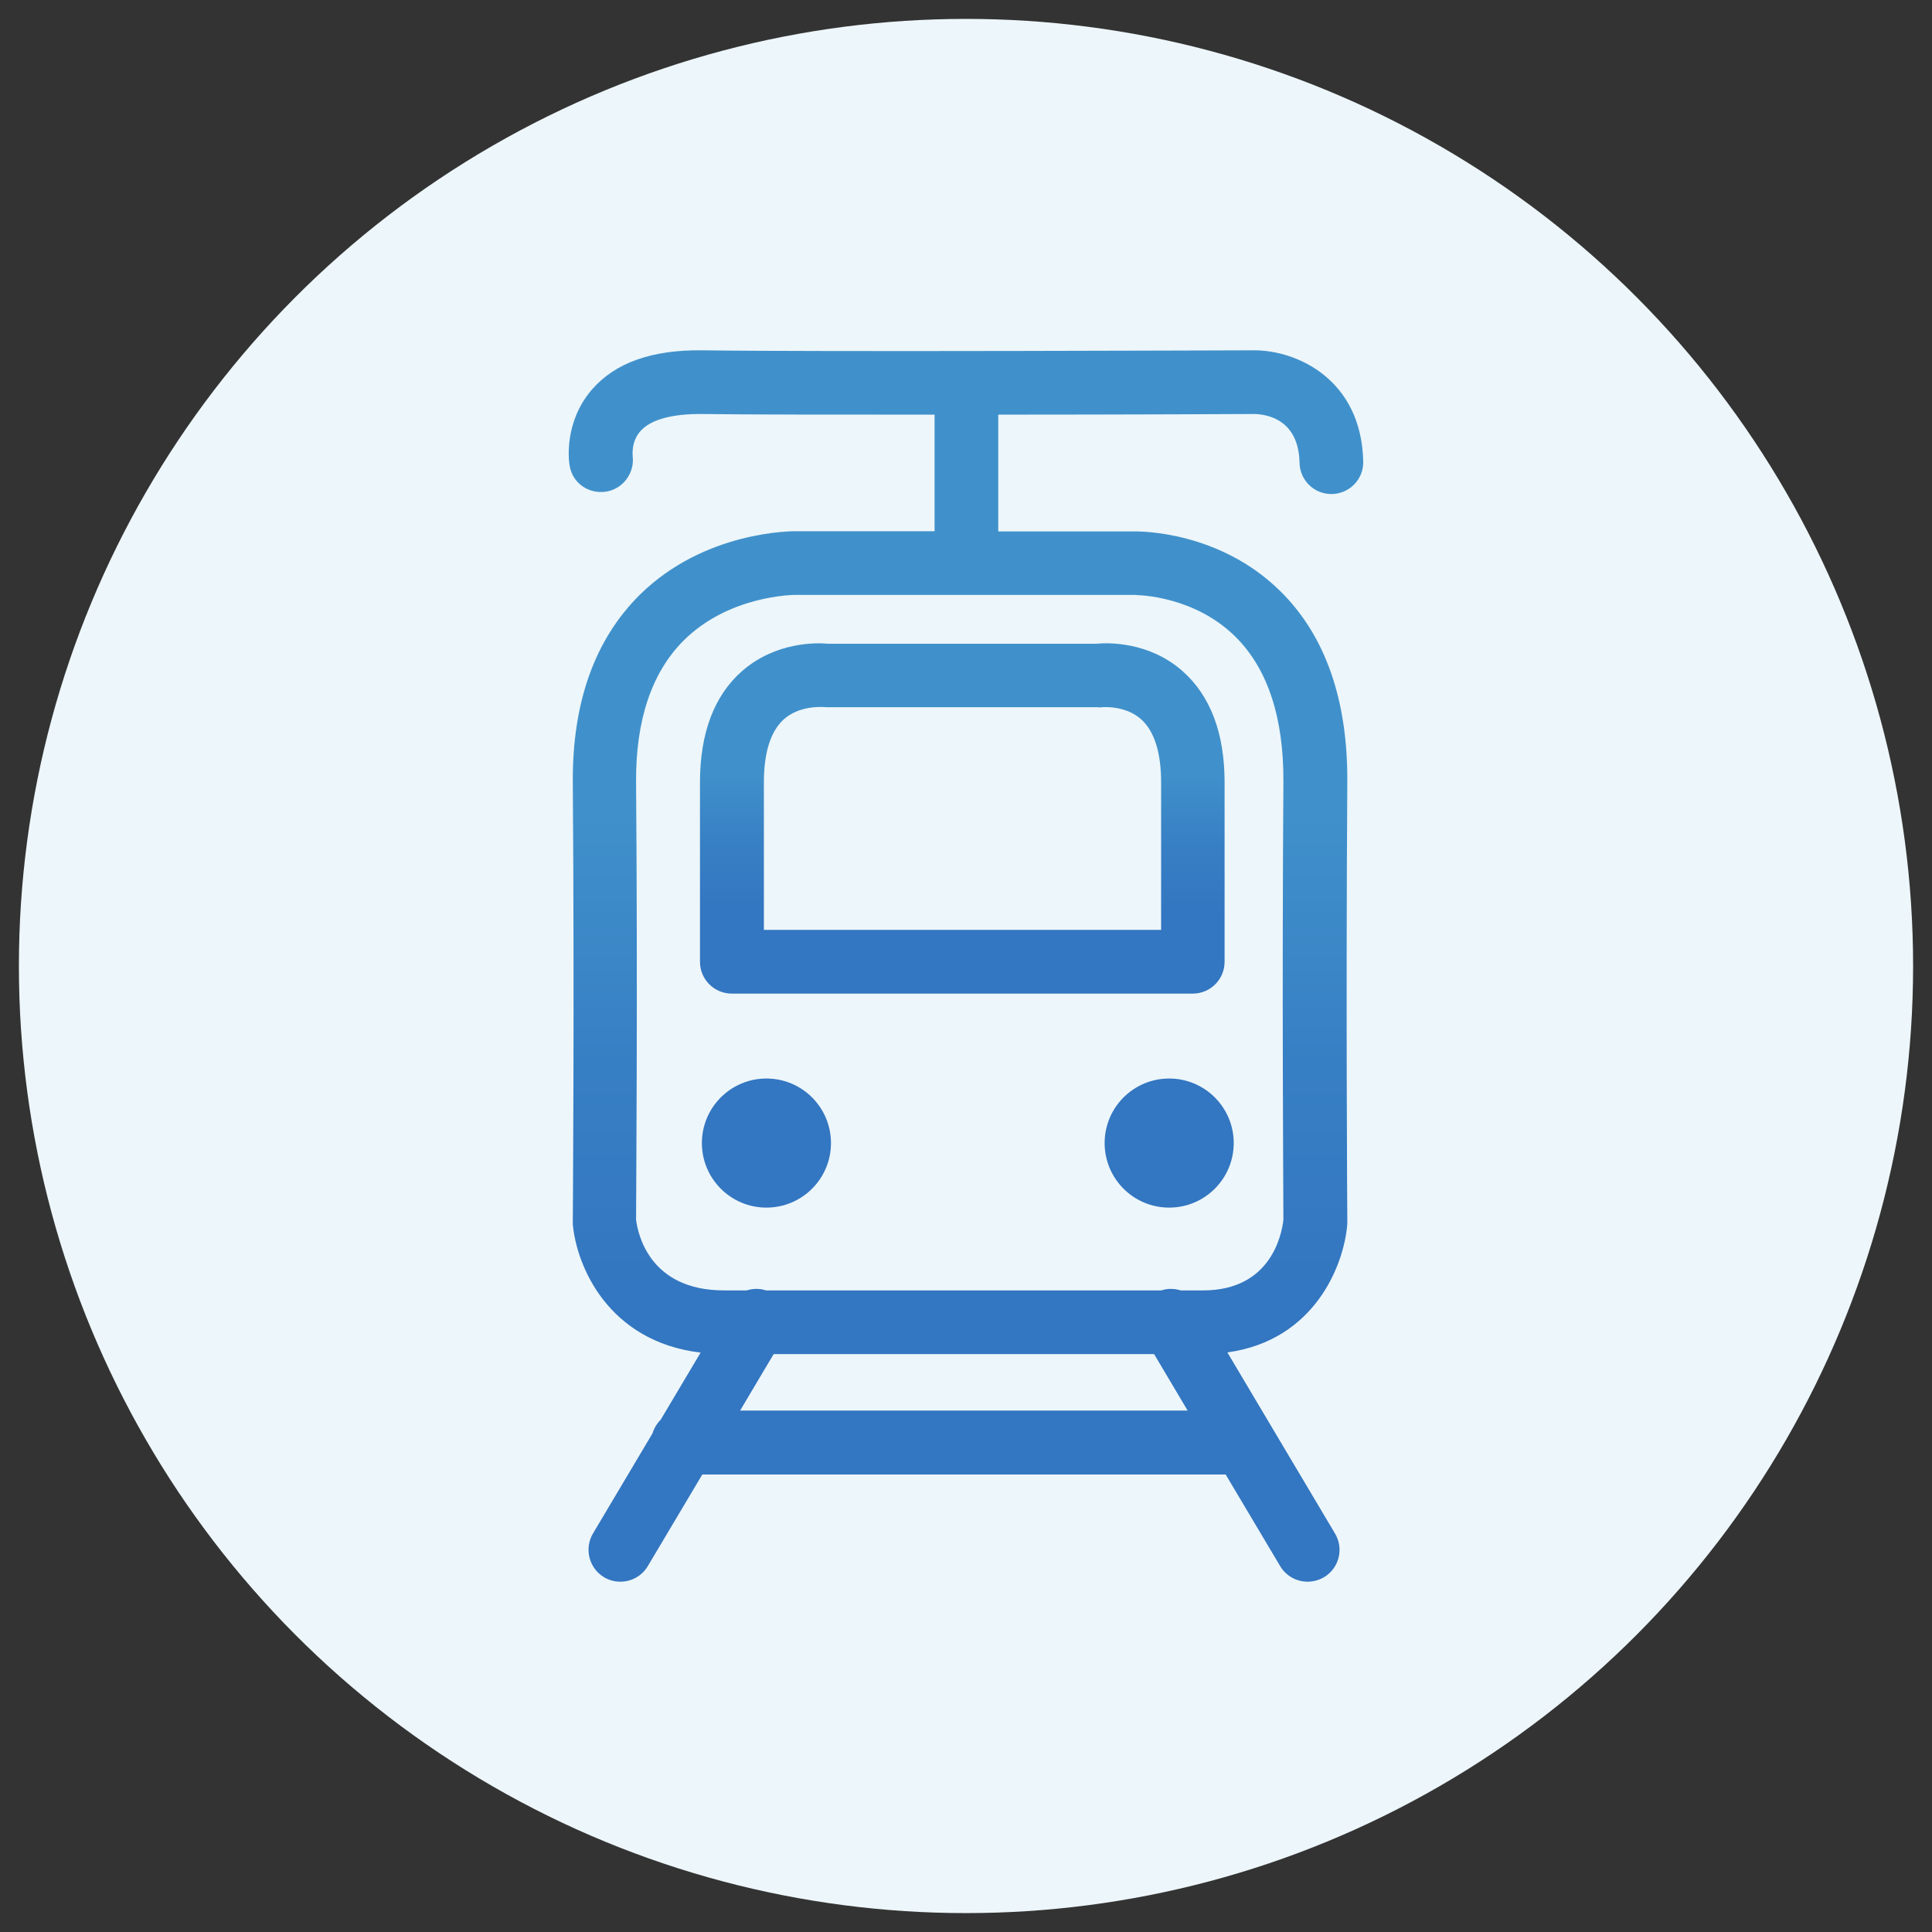<?xml version="1.0" encoding="UTF-8"?>
<svg xmlns="http://www.w3.org/2000/svg" xmlns:xlink="http://www.w3.org/1999/xlink" id="Ebene_2" data-name="Ebene 2" viewBox="0 0 91 91">
  <rect x="0" y="0" width="91" height="91" fill="#333333" stroke="none"/>
  <defs>
    <style>
      .cls-1 {
        fill: #3376c1;
      }

      .cls-2 {
        fill: #edf6fa;
      }

      .cls-3 {
        fill: url(#Unbenannter_Verlauf_24_Kopie);
      }

      .cls-4 {
        fill: url(#Unbenannter_Verlauf_24_Kopie-2);
      }
    </style>
    <linearGradient id="Unbenannter_Verlauf_24_Kopie" data-name="Unbenannter Verlauf 24 Kopie" x1="45.5" y1="16.5" x2="45.5" y2="74.5" gradientUnits="userSpaceOnUse">
      <stop offset=".37" stop-color="#4091cb"></stop>
      <stop offset=".58" stop-color="#377fc4"></stop>
      <stop offset=".77" stop-color="#3376c1"></stop>
    </linearGradient>
    <linearGradient id="Unbenannter_Verlauf_24_Kopie-2" data-name="Unbenannter Verlauf 24 Kopie" x1="45.33" y1="30.3" x2="45.33" y2="46.79" xlink:href="#Unbenannter_Verlauf_24_Kopie"></linearGradient>
  </defs>
  <circle class="cls-2" cx="45.5" cy="45.5" r="44.61"></circle>
  <g>
    <path class="cls-3" d="M59.07,19.5c.63.01,2.1.27,2.14,2.3.02.82.68,1.47,1.5,1.47h.03c.83-.02,1.49-.7,1.47-1.53-.08-3.85-3.1-5.24-5.13-5.24-.21,0-20.72.08-26,0-2.38-.03-4.11.59-5.2,1.85-1.33,1.54-1.09,3.38-1.05,3.58.13.81.87,1.34,1.69,1.23.81-.11,1.38-.87,1.28-1.68,0-.03-.08-.69.38-1.19.49-.54,1.51-.8,2.87-.79,2.06.03,6.41.03,10.97.03v5.49h-6.49c-.2,0-4.34-.03-7.41,3.01-2.11,2.1-3.17,5.07-3.14,8.84.08,10.35,0,20.54,0,20.65,0,.05,0,.09,0,.14.17,1.96,1.66,5.53,6.02,6.05l-1.88,3.16c-.18.18-.31.4-.39.65l-2.8,4.71c-.42.71-.19,1.63.52,2.06.24.14.5.21.77.21.51,0,1.01-.26,1.29-.73l2.57-4.32h24.65l2.57,4.32c.28.47.78.73,1.29.73.26,0,.53-.07.77-.21.71-.42.95-1.34.52-2.06l-5.07-8.53c4.1-.56,5.5-4.1,5.65-6.05,0-.04,0-.09,0-.13,0-.1-.07-10.29,0-20.65.03-3.89-1.03-6.93-3.15-9.02-2.89-2.86-6.65-2.81-6.79-2.82h-6.5v-5.5c6.2,0,11.96-.03,12.06-.03ZM34.86,66.44l1.58-2.66h17.92l1.58,2.66h-21.08ZM53.52,28.03h0c.06,0,2.73.02,4.69,1.98,1.51,1.51,2.26,3.81,2.24,6.84-.07,9.88,0,19.62,0,20.61-.08.68-.58,3.32-3.78,3.32h-1.06c-.29-.09-.61-.1-.91,0h-18.62c-.3-.1-.62-.09-.91,0h-1.07c-3.51,0-4.06-2.67-4.14-3.33,0-1.01.08-10.74,0-20.61-.02-2.91.73-5.15,2.23-6.66,2.14-2.14,5.18-2.16,5.3-2.16h16.04Z"></path>
    <path class="cls-4" d="M45.1,30.32h-6.1c-.53-.05-2.46-.1-4.05,1.29-1.31,1.15-1.98,2.92-1.98,5.24v8.45c0,.83.67,1.5,1.5,1.5h21.71c.83,0,1.5-.67,1.5-1.5v-8.45c0-2.32-.67-4.08-1.98-5.24-1.59-1.4-3.52-1.34-4.05-1.29h-6.56ZM51.74,33.32c.05,0,.12,0,.18-.01.01,0,1.08-.1,1.83.57.62.56.94,1.56.94,2.97v6.95h-18.71v-6.95c0-1.41.32-2.41.94-2.97.75-.67,1.82-.57,1.82-.58.06,0,.13.01.19.01h12.81Z"></path>
    <circle class="cls-1" cx="36.1" cy="53.84" r="3.04"></circle>
    <circle class="cls-1" cx="55.07" cy="53.84" r="3.04"></circle>
  </g>
</svg>
